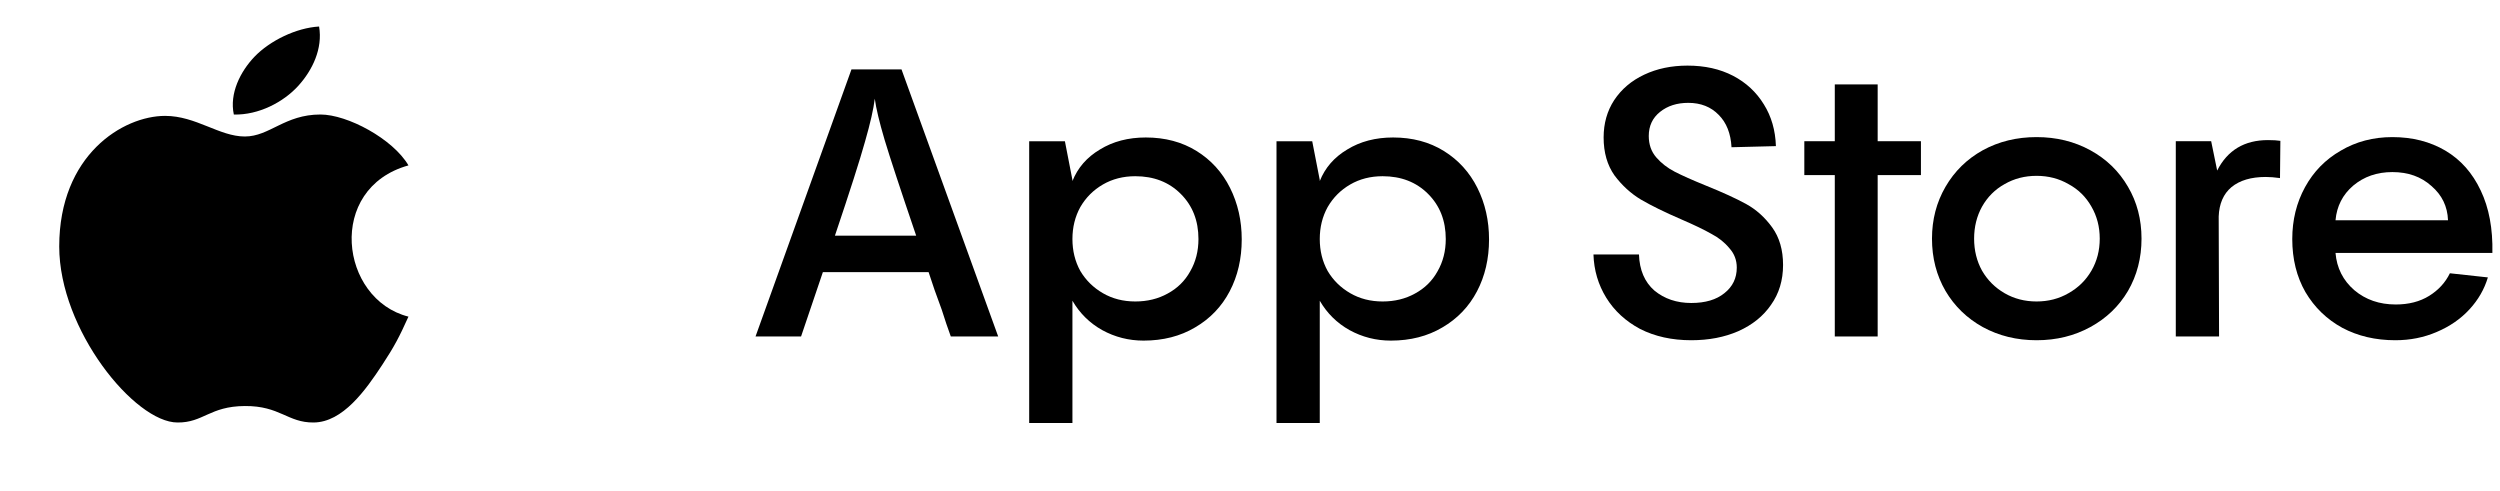 <svg width="107" height="21" viewBox="0 0 107 21" fill="none" xmlns="http://www.w3.org/2000/svg">
<path d="M13.657 1.135C12.68 1.192 11.558 1.736 10.891 2.429C10.289 3.06 9.813 3.996 10.008 4.902C11.069 4.93 12.135 4.372 12.773 3.666C13.369 3.006 13.82 2.084 13.657 1.135ZM13.715 4.901C12.182 4.901 11.541 5.842 10.479 5.842C9.387 5.842 8.388 4.96 7.066 4.96C5.268 4.961 2.535 6.627 2.535 10.551C2.535 14.121 5.77 18.083 7.596 18.083C8.705 18.094 8.974 17.386 10.479 17.378C11.986 17.367 12.311 18.093 13.422 18.083C14.673 18.074 15.649 16.699 16.363 15.611C16.875 14.831 17.085 14.433 17.482 13.552C14.539 12.806 13.953 8.06 17.482 7.079C16.816 5.942 14.871 4.901 13.715 4.901Z" fill="black"/>
<path d="M102.392 5.868C103.25 5.868 104.007 6.061 104.662 6.447C105.317 6.834 105.821 7.402 106.175 8.154C106.529 8.894 106.696 9.785 106.674 10.826H99.96C100.014 11.471 100.282 12.002 100.766 12.421C101.249 12.828 101.839 13.032 102.537 13.032C103.095 13.032 103.572 12.909 103.97 12.662C104.367 12.415 104.662 12.093 104.855 11.696L106.481 11.873C106.331 12.378 106.068 12.834 105.692 13.242C105.317 13.649 104.85 13.972 104.292 14.208C103.744 14.444 103.154 14.562 102.52 14.562C101.672 14.562 100.916 14.385 100.25 14.03C99.585 13.666 99.059 13.156 98.672 12.501C98.297 11.846 98.109 11.089 98.109 10.231C98.109 9.415 98.291 8.674 98.656 8.009C99.021 7.343 99.531 6.823 100.186 6.447C100.841 6.061 101.576 5.868 102.392 5.868ZM102.392 7.365C101.737 7.365 101.179 7.558 100.717 7.945C100.266 8.331 100.014 8.825 99.96 9.426H104.775C104.753 8.835 104.517 8.347 104.066 7.961C103.626 7.563 103.068 7.365 102.392 7.365Z" fill="black"/>
<path d="M94.895 7.3C95.335 6.431 96.06 5.996 97.069 5.996C97.294 5.996 97.471 6.007 97.6 6.028L97.584 7.622C97.359 7.59 97.155 7.574 96.972 7.574C96.35 7.574 95.861 7.719 95.507 8.009C95.163 8.298 94.981 8.717 94.96 9.265L94.976 14.401H93.124V6.044H94.638L94.895 7.3Z" fill="black"/>
<path d="M87.165 14.562C86.317 14.562 85.549 14.374 84.862 13.998C84.186 13.623 83.655 13.107 83.268 12.453C82.882 11.787 82.689 11.041 82.689 10.215C82.689 9.399 82.882 8.658 83.268 7.993C83.655 7.327 84.186 6.807 84.862 6.431C85.549 6.055 86.317 5.868 87.165 5.868C88.013 5.868 88.78 6.055 89.467 6.431C90.154 6.807 90.691 7.327 91.077 7.993C91.463 8.648 91.657 9.388 91.657 10.215C91.657 11.041 91.463 11.787 91.077 12.453C90.691 13.107 90.154 13.623 89.467 13.998C88.78 14.374 88.013 14.562 87.165 14.562ZM87.165 12.903C87.669 12.903 88.125 12.785 88.533 12.549C88.952 12.313 89.279 11.991 89.515 11.583C89.751 11.175 89.869 10.719 89.869 10.215C89.869 9.71 89.751 9.254 89.515 8.846C89.279 8.428 88.952 8.106 88.533 7.88C88.125 7.644 87.669 7.526 87.165 7.526C86.66 7.526 86.204 7.644 85.796 7.88C85.388 8.106 85.066 8.428 84.83 8.846C84.605 9.254 84.492 9.71 84.492 10.215C84.492 10.719 84.605 11.175 84.83 11.583C85.066 11.991 85.388 12.313 85.796 12.549C86.204 12.785 86.66 12.903 87.165 12.903Z" fill="black"/>
<path d="M80.364 6.044H82.216V7.494H80.364V14.401H78.529V7.494H77.225V6.044H78.529V3.613H80.364V6.044Z" fill="black"/>
<path d="M72.386 14.562C71.56 14.562 70.83 14.401 70.196 14.079C69.574 13.746 69.091 13.3 68.747 12.742C68.404 12.184 68.221 11.567 68.2 10.891H70.148C70.17 11.556 70.39 12.071 70.808 12.436C71.238 12.79 71.763 12.968 72.386 12.968C72.987 12.968 73.459 12.828 73.803 12.549C74.157 12.27 74.334 11.905 74.334 11.454C74.334 11.132 74.227 10.853 74.012 10.617C73.808 10.37 73.551 10.166 73.239 10.005C72.939 9.833 72.515 9.629 71.968 9.393C71.248 9.082 70.669 8.798 70.229 8.54C69.799 8.282 69.424 7.939 69.102 7.51C68.79 7.069 68.635 6.527 68.635 5.883C68.635 5.282 68.785 4.751 69.085 4.289C69.397 3.817 69.826 3.452 70.374 3.195C70.921 2.937 71.538 2.808 72.225 2.808C72.966 2.808 73.615 2.953 74.173 3.243C74.731 3.533 75.171 3.941 75.493 4.467C75.816 4.982 75.987 5.577 76.009 6.254L74.109 6.302C74.077 5.712 73.894 5.25 73.561 4.917C73.229 4.574 72.794 4.402 72.257 4.402C71.774 4.402 71.372 4.531 71.05 4.789C70.728 5.046 70.567 5.39 70.567 5.819C70.567 6.184 70.674 6.49 70.889 6.737C71.103 6.984 71.366 7.188 71.678 7.349C71.989 7.51 72.434 7.708 73.014 7.944C73.733 8.234 74.307 8.497 74.737 8.733C75.166 8.969 75.536 9.302 75.848 9.731C76.159 10.161 76.315 10.697 76.315 11.341C76.315 11.996 76.143 12.565 75.799 13.048C75.467 13.531 75 13.907 74.399 14.175C73.808 14.433 73.137 14.562 72.386 14.562Z" fill="black"/>
<path d="M59.625 5.884C60.452 5.884 61.176 6.077 61.799 6.463C62.421 6.85 62.899 7.376 63.232 8.041C63.564 8.707 63.731 9.442 63.731 10.247C63.731 11.073 63.559 11.814 63.215 12.469C62.872 13.123 62.378 13.639 61.734 14.014C61.101 14.39 60.366 14.578 59.529 14.578C58.895 14.578 58.305 14.428 57.757 14.127C57.221 13.826 56.797 13.408 56.486 12.871V18.104H54.634V6.045H56.163L56.486 7.703V7.751C56.711 7.182 57.103 6.732 57.661 6.399C58.219 6.055 58.874 5.884 59.625 5.884ZM59.174 12.903C59.69 12.903 60.151 12.791 60.559 12.565C60.977 12.34 61.3 12.023 61.525 11.615C61.761 11.207 61.879 10.746 61.879 10.231C61.879 9.447 61.627 8.803 61.122 8.299C60.618 7.794 59.969 7.542 59.174 7.542C58.659 7.542 58.197 7.66 57.79 7.896C57.382 8.132 57.06 8.454 56.824 8.862C56.598 9.27 56.486 9.726 56.486 10.231C56.486 10.735 56.598 11.191 56.824 11.599C57.06 11.996 57.382 12.313 57.79 12.549C58.197 12.785 58.659 12.903 59.174 12.903Z" fill="black"/>
<path d="M49.04 5.884C49.866 5.884 50.591 6.077 51.214 6.463C51.836 6.85 52.314 7.376 52.646 8.041C52.979 8.707 53.146 9.442 53.146 10.247C53.146 11.073 52.974 11.814 52.63 12.469C52.287 13.123 51.793 13.639 51.149 14.014C50.516 14.39 49.781 14.578 48.943 14.578C48.31 14.578 47.72 14.428 47.172 14.127C46.636 13.826 46.212 13.408 45.9 12.871V18.104H44.049V6.045H45.578L45.9 7.703V7.751C46.126 7.182 46.517 6.732 47.076 6.399C47.634 6.055 48.289 5.884 49.04 5.884ZM48.589 12.903C49.104 12.903 49.566 12.791 49.974 12.565C50.392 12.34 50.714 12.023 50.94 11.615C51.176 11.207 51.294 10.746 51.294 10.231C51.294 9.447 51.042 8.803 50.537 8.299C50.033 7.794 49.383 7.542 48.589 7.542C48.074 7.542 47.612 7.66 47.205 7.896C46.797 8.132 46.475 8.454 46.238 8.862C46.013 9.27 45.9 9.726 45.9 10.231C45.9 10.735 46.013 11.191 46.238 11.599C46.475 11.996 46.797 12.313 47.205 12.549C47.612 12.785 48.074 12.903 48.589 12.903Z" fill="black"/>
<path d="M40.694 14.4C40.629 14.218 40.565 14.036 40.501 13.853C40.436 13.66 40.372 13.461 40.307 13.257C40.082 12.656 39.894 12.12 39.744 11.647H35.219L34.286 14.4H32.337L36.443 2.969H38.584L42.722 14.4H40.694ZM39.212 10.086C38.536 8.1 38.085 6.731 37.86 5.98C37.635 5.218 37.495 4.633 37.441 4.225C37.388 4.665 37.248 5.277 37.023 6.06C36.808 6.833 36.379 8.175 35.735 10.086H39.212Z" fill="black"/>
</svg>
